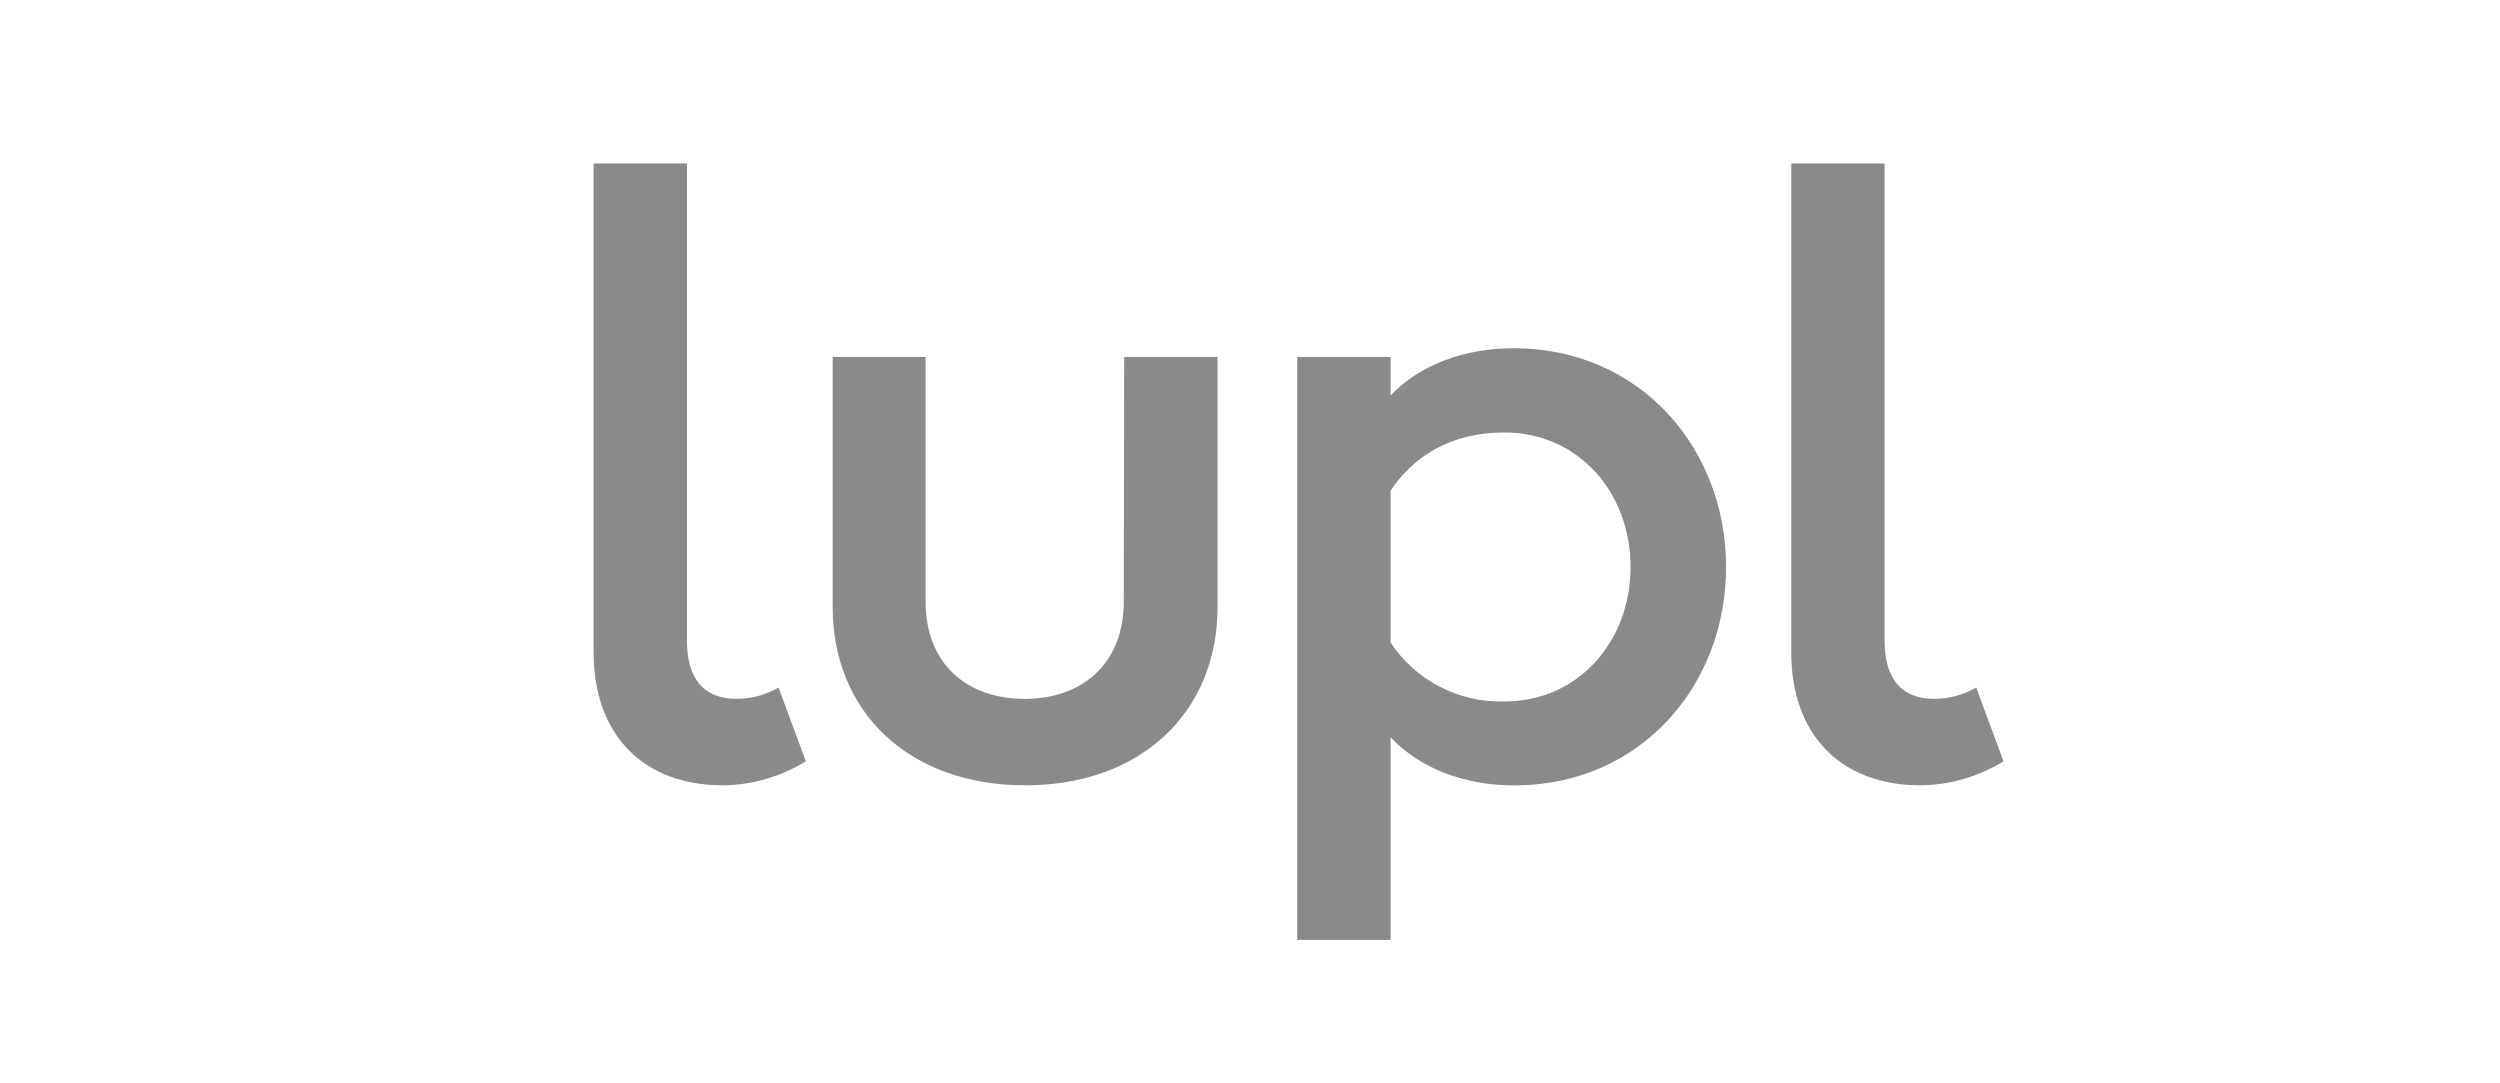 <svg width="90" height="39" viewBox="0 0 90 39" fill="none" xmlns="http://www.w3.org/2000/svg">
<g clip-path="url(#clip0_45_916)">
<path d="M40.455 21.669C40.455 23.823 39.028 25.159 36.888 25.159C34.748 25.159 33.322 23.838 33.322 21.669V12.849H29.977V21.858C29.977 25.615 32.703 28.272 36.904 28.272C41.104 28.272 43.832 25.615 43.832 21.858V12.849H40.471L40.455 21.669Z" fill="#8A8A8A"/>
<path d="M54.515 12.535C52.708 12.535 51.123 13.132 50.061 14.233V12.849H46.7V33.838H50.061V26.545C51.123 27.661 52.708 28.274 54.515 28.274C59.064 28.274 62.139 24.674 62.139 20.413C62.139 16.153 59.064 12.551 54.515 12.535ZM54.151 25.253C53.343 25.275 52.543 25.092 51.827 24.72C51.111 24.349 50.503 23.802 50.061 23.131V17.66C50.854 16.481 52.169 15.569 54.151 15.569C56.83 15.569 58.7 17.739 58.7 20.411C58.7 23.084 56.829 25.253 54.151 25.253Z" fill="#8A8A8A"/>
<path d="M28.027 24.75C27.571 25.016 27.051 25.157 26.521 25.159C25.364 25.159 24.73 24.467 24.73 23.068V5.885H21.37V23.477C21.37 26.464 23.161 28.272 26.03 28.272C27.084 28.258 28.115 27.959 29.01 27.407L28.027 24.75Z" fill="#8A8A8A"/>
<path d="M71.143 24.75C70.686 25.016 70.166 25.157 69.637 25.159C68.48 25.159 67.846 24.467 67.846 23.068V5.885H64.485V23.477C64.485 26.464 66.276 28.272 69.145 28.272C70.2 28.258 71.23 27.959 72.126 27.407L71.143 24.75Z" fill="#8A8A8A"/>
</g>
<defs>
<clipPath id="clip0_45_916">
<rect width="50.755" height="27.952" fill="white" transform="translate(21.37 5.885)"/>
</clipPath>
</defs>
</svg>
